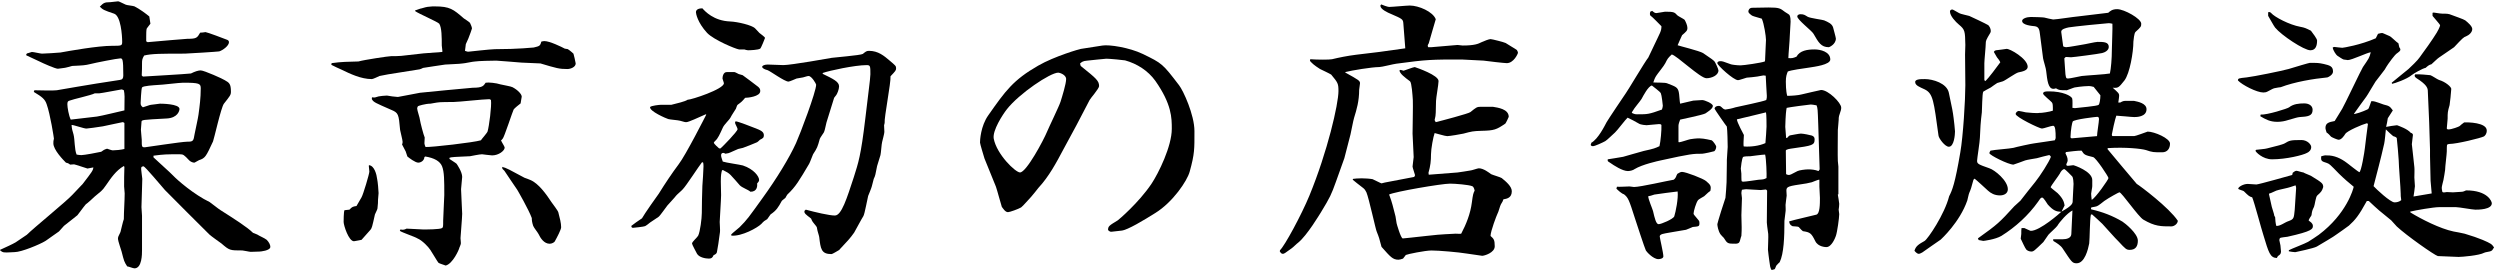 <?xml version="1.0" encoding="UTF-8"?>
<svg xmlns="http://www.w3.org/2000/svg" version="1.1" viewBox="0 0 304 33">
  <!-- Generator: Adobe Illustrator 28.7.10, SVG Export Plug-In . SVG Version: 1.2.0 Build 236)  -->
  <g>
    <g id="_レイヤー_2">
      <g>
        <path d="M4.182,10.975c.442,0,2.346.068,2.72,0,.782-.136,4.147-.714,4.827-.815l2.856-.442c.306-.033.408-.203.408-.544,0-2.073-.102-2.073-.374-2.073-.34,0-3.094.544-3.604.68-.714.17-.85.17-2.244.238-.136.034-.816.237-.952.237-.102,0-.646.103-.782.103-.306,0-1.768-.646-2.312-.918-.306-.136-1.122-.51-1.53-.714v-.136l.102-.103c.102,0,.51-.17.578-.17.204,0,1.054.204,1.224.204.17,0,2.074-.102,2.244-.136,1.122-.204,4.555-.816,6.289-.816,1.122,0,1.224,0,1.224-.476,0-.816-.17-3.162-.986-3.434-1.224-.408-1.36-.477-1.734-.85.442-.442.544-.545,1.258-.545.136,0,.816-.102.952-.102.102,0,.17.034.952.408.136.067.918.136,1.054.204.612.306,1.394.884,1.802,1.224l.136.884c-.068.103-.408.51-.442.578-.068.102-.068.782-.068.952v.611l.17.103c1.054-.103,4.759-.408,4.827-.408,1.122,0,1.19-.103,1.564-.748.17,0,.476-.034.646-.068.17,0,2.346.816,2.584.918.102.034.271.103.271.307,0,.441-.748.985-1.189,1.122-.102.033-3.91.271-4.182.271-2.72,0-4.08,0-4.964.238v.033c-.204.341-.238.511-.238.885,0,.646,0,.714-.034,1.495.102.103.102.137.204.137l2.822-.17c1.02-.068,2.856-.171,2.958-.204q.748-.374,1.189-.374c.408,0,2.754,1.054,2.924,1.189.544.306.748.442.748,1.394,0,.408-.102.511-.85,1.462-.34.408-1.224,4.386-1.326,4.59-.85,1.836-.952,2.04-1.7,2.278-.102.033-.51.306-.578.306-.204,0-.476-.136-.612-.272-.646-.68-.714-.748-1.156-.748-1.666,0-1.87,0-3.195.171v.203c.374.374,2.074,1.87,2.38,2.21.544.578,2.549,2.312,4.453,3.229.034,0,1.088.851,1.326.986,1.496.952,3.229,2.04,3.943,2.754l.51.204c.306.204.85.407,1.156.646.272.272.442.612.442.85,0,.477-1.224.578-1.326.578-.17,0-.884.034-1.054.034s-.884-.17-1.02-.17c-1.53,0-1.563,0-2.549-.85-.238-.17-1.292-.918-1.462-1.088-.85-.851-4.658-4.624-5.406-5.406-.408-.441-2.414-2.89-2.618-2.89-.102,0-.102.034-.204.068l-.068.103c-.034.203.136,1.189.136,1.359,0,.544-.102,2.958-.102,3.434,0,.068.068.884.068,1.054v4.216c0,.442,0,2.176-.918,2.176-.17,0-.748-.238-.884-.238-.374-.578-.374-.611-.68-1.802-.068-.237-.442-1.325-.442-1.529,0-.238.034-.307.306-.851.034-.102.306-1.325.408-1.563,0-.884.102-2.277.102-3.128,0-.136-.068-.748-.068-.85,0-.374,0-1.972.034-2.38l-.068-.102c-.952.544-1.564,1.462-2.176,2.346-.51.748-.612.714-1.36,1.359-.17.17-.917.851-1.088.952-.136.17-.238.271-1.02,1.326-.102.102-1.428,1.121-1.632,1.291-.102.103-.544.612-.612.681-.271.17-1.461,1.054-1.7,1.189-.612.374-2.855,1.326-3.706,1.326-.17,0-1.02.067-1.19.034-.204,0-.34-.068-.544-.238l-.034-.068c.68-.306,1.563-.714,1.904-.918.204-.136,1.156-.781,1.36-.918.816-.815,4.827-4.079,5.541-4.861.204-.237,1.088-1.121,1.258-1.325,1.122-1.462,1.258-1.632,1.292-2.006-.102,0-.612.136-.714.136-.034,0-1.53-.51-1.632-.51,0,0-.408.034-.476.034-.136-.103-.204-.171-.51-.238-.34-.34-1.53-1.563-1.53-2.346,0-.204,0-.34.068-.578,0-.068-.442-2.958-.884-4.182-.204-.612-.544-.884-1.564-1.496l.068-.204ZM11.797,14.171c.51-.068,2.855-.646,3.332-.748.034-1.733.034-1.938-.068-2.448-.068-.033-.204-.102-.272-.102-.068,0-2.516.476-2.72.476h-.544c-.442.238-2.651.714-3.06.884-.238.068-.272.171-.272.477,0,.34.17,1.359.408,1.836,0,0,2.992-.34,3.196-.374ZM15.128,14.954c-.034-.034-.136-.103-.204-.103-.102,0-2.006.442-2.414.51-.646.103-1.836.272-2.006.272-.306,0-1.53-.442-1.802-.442.034.477.102.714.238,1.156.17.646.102,1.802.374,2.447.17.034.408.068.578.068.34,0,1.972-.306,2.414-.408.272-.204.374-.271.714-.374.102.034.578.204.68.204.34,0,1.054-.067,1.428-.17v-3.161ZM18.358,12.744c.17,0,.952-.137,1.088-.137.102,0,2.38,0,2.38.646,0,.204-.204,1.088-1.564,1.155-3.06.171-3.06.137-3.06.477,0,.136-.068.85-.068.884,0,.204.102,1.054.102,1.224,0,.851,0,.918.374.918.102,0,4.488-.68,5.134-.68.748,0,.782-.068.918-.918.068-.374.442-2.04.476-2.38.136-1.02.272-2.006.272-3.195,0-.578-.17-.681-2.142-.681-.476,0-2.618.272-3.06.272-.476.034-1.802.102-1.938.306-.102.17-.17,1.87-.17,1.904,0,.238.068.34.272.51.17-.034.85-.306.986-.306Z"/>
        <path d="M40.323,7.678c1.19-.17,2.006-.17,3.264-.204.714-.204,3.672-.646,3.978-.646.408,0,.816,0,1.224-.034l2.72-.306c.34-.034,1.972-.136,2.278-.17.034-.102-.068-.646-.068-.782,0-.985,0-2.176-.306-2.651-.204-.238-2.516-1.224-2.924-1.53v-.102c.102,0,.646-.238.782-.238.204-.067.68-.203.952-.203.204-.034.408-.034.646-.034,1.836,0,2.244.34,3.536,1.462.102.067.68.441.748.544.034.102.238.476.238.68,0,.034-.272.815-.442,1.224-.034.103-.272.578-.306.68-.034.137-.068.714-.102.816.271.102.34.102.408.102.034,0,2.72-.306,3.229-.306,2.89,0,4.59-.204,4.726-.204.68-.17.782-.17.918-.714.102-.034.272-.068.374-.068.646,0,2.108.714,2.482.918.068.034.34.034.374.068.238.136.646.51.68.544.068.238.204.782.272,1.189,0,.442-.612.681-1.02.681-.986,0-1.326-.103-3.264-.681-.102,0-2.142-.102-2.312-.102-.51-.034-2.822-.238-3.06-.238-.476,0-2.176.034-2.584.103-.238,0-1.292.237-1.496.237-.34.068-1.835.103-2.142.137-.544.067-2.21.34-2.686.407-.068.034-.34.171-.408.171l-3.841.611c-.34.068-.816.17-1.054.204-.136.068-.782.374-.918.374-1.326,0-2.651-.646-3.706-1.156-.17-.067-1.054-.476-1.224-.578l.034-.203ZM42.499,25.492c.306-.34.408-.374.85-.441l.612-1.054c.204-.34.952-2.856.952-3.128,0-.136-.068-.612-.068-.714l.034-.068c.646.068.918,1.122.986,1.7.068.271.17,1.428.17,1.699,0,.137-.068.714-.068.816,0,.34,0,.408-.068,1.054,0,.103-.272.612-.306.714-.34,1.53-.374,1.666-.544,1.87-.204.238-1.02,1.156-1.088,1.224-.034,0-.816.17-.918.17-.646,0-1.258-1.938-1.258-2.346,0-.067,0-1.224.102-1.428l.612-.068ZM45.287,11.826c.272.067.306.034.748-.103.068-.033.816-.102,1.02-.102.068,0,.578.102.646.102.102,0,.578.068.68.068.815-.136,2.074-.408,2.686-.51.272-.034,6.221-.612,6.425-.612,1.156,0,1.292-.204,1.564-.612.34-.067,1.292.034,1.802.204.238.068,1.292.238,1.462.341.646.34,1.122.85,1.122,1.155,0,.103-.136.68-.136.816-.136.102-.782.611-.85.747-.102.171-1.156,3.4-1.326,3.536-.068.102-.136.17-.204.204.034.17.442.748.442.884,0,.374-.714.952-1.53.952-.204,0-1.156-.137-1.224-.137-.306,0-1.258.204-1.462.238-.374.034-1.972.068-2.312.136-.068.034-.17.068-.204.068l.034.136c.136.103.748.477.85.578.068.103.68.986.68,1.598,0,.238-.136,1.258-.136,1.496,0,.476.136,2.55.136,2.992,0,.476-.204,2.753-.204,2.957,0,.137.068.612.034.714-.034.137-.136.374-.17.442-.034.238-.816,1.972-1.666,2.176-.136-.068-.782-.238-.884-.34-.102-.103-.816-1.326-.986-1.564-.238-.374-.986-1.155-1.564-1.394-.306-.204-1.87-.714-2.142-.918l.068-.17c.374.068.476.034.748-.102.306,0,1.734.102,2.006.102.442,0,2.04,0,2.312-.17.136-.102.136-.17.136-.918,0-.51.136-2.651.136-3.094,0-1.802,0-2.821-.272-3.502q-.374-.917-2.04-1.189l-.102.068c-.034.476-.476.68-.748.68-.374,0-1.122-.578-1.326-.748l-.204-.612-.442-.85c.034-.068.068-.204.068-.306,0-.238-.272-1.224-.306-1.462-.17-1.938-.204-2.074-1.088-2.448-1.938-.85-2.142-.918-2.346-1.292v-.17l.068-.067ZM51.61,17.435c0,.102.068.306.136.441.748.034,5.813-.544,6.731-.815.102-.17.782-.918.816-1.088.17-.578.51-3.06.408-3.808-.068-.068-.136-.103-.204-.103-.714,0-3.74.341-4.352.341-.306,0-1.768,0-2.006.067-.136,0-.68.136-.782.136-.646,0-1.496.272-1.53.307-.034.034-.102.17-.102.271,0,.238.34,1.19.34,1.395.034.271.442,1.869.578,2.142,0,.136-.034.611-.034.714ZM61.062,20.291c.612.17.816.306,2.72,1.326.068,0,.612.237.714.271.986.408,1.938,1.734,2.583,2.72.136.204.782,1.021.816,1.225.17.646.34,1.291.34,1.802,0,.271-.476,1.189-.782,1.733-.068.102-.34.271-.612.271-.68,0-1.122-.68-1.36-1.189-.17-.306-.51-.68-.646-.986-.136-.407-.17-.68-.17-.951-.374-1.021-1.666-3.264-1.768-3.434-.238-.374-1.36-1.972-1.563-2.312l-.238-.237-.034-.238Z"/>
        <path d="M85.815,13.899c-.85.374-2.074.952-2.346.952-.17,0-.204,0-.782-.17-.204-.068-1.224-.136-1.428-.204-.238-.068-2.312-.952-2.209-1.462.136-.17,1.156-.271,1.292-.271h1.292c.68-.17,1.7-.408,1.972-.612.476,0,4.419-1.292,4.419-2.006,0-.102-.17-.51-.17-.578,0-.237.102-.781.51-.781h.952c.068,0,.442.203.51.237s.408.103.476.137c.068.033,1.733,1.291,1.904,1.428.238.204.238.374.238.51,0,.68-1.564.815-1.836.815-.374.442-.408.477-.918.851-.068.034-.17.407-.204.476-.102.17-.578.884-.646,1.054-.204.374-.782.851-.952,1.258-.374.816-.578,1.292-.918,1.599-.034.033-.17.17-.17.203,0,.17.544.612.646.714h.17c.272-.237,2.074-2.073,2.074-2.346,0-.136-.306-.646-.306-.747,0-.103,0-.137.068-.204.272,0,2.074.714,2.244.781.816.307,1.19.477,1.19.918,0,.307-.136.374-.476.544-.068.068-.34.34-.442.34-.034.034-1.598.646-1.632.646-.068.034-.51.102-.578.136-.204.068-1.02.476-1.19.51-.102,0-.306.068-.34.068-.068-.034-.204-.103-.271-.103-.17,0-.272.103-.272.272,0,.204.068.374.204.782.374.136,2.108.374,2.448.476,1.326.442,1.972,1.326,1.972,1.768,0,.17-.17.34-.238.408.034.34,0,1.02-.816,1.02-.306-.271-.986-.476-1.292-.781-.17-.204-.952-1.088-1.122-1.258-.272-.272-.442-.341-.952-.612l-.102.068c-.068.271-.136.51-.136,1.325,0,.748.034,1.088.034,1.666,0,.544-.17,3.025-.17,3.264,0,.204.068,1.054.034,1.224-.068.646-.34,2.38-.374,2.448-.034.136-.102.238-.408.374-.102.238-.204.408-.578.408-.408,0-1.156-.137-1.428-.578-.102-.204-.612-1.122-.612-1.258,0-.204.68-.782.748-.952.238-.476.442-2.107.442-2.754,0-1.088.034-2.21.068-3.298.034-.374.136-2.006.136-2.346,0-.17,0-.271-.034-.476l-.136-.068c-.408.51-1.938,2.89-2.346,3.298-.102.136-.714.646-.816.782-.136.204-.918,1.02-1.054,1.189-.204.238-.884,1.258-1.088,1.394l-1.02.681c-.068.067-.51.407-.612.441-.102.068-1.394.204-1.461.204-.17,0-.204-.102-.204-.238.068-.067,1.054-.781,1.292-.917.204-.408,1.972-2.924,2.04-2.992.782-1.258,1.598-2.481,2.414-3.569.85-1.088,3.297-5.916,3.365-6.052l-.068-.034ZM88.807,2.613c.85.033,2.652.441,3.026.85.068.067.442.476.51.544.102.102.68.476.68.611,0,.034-.476,1.225-.578,1.292-.238.17-1.258.204-1.496.204-.068,0-.374-.067-.442-.102h-.646c-.442-.068-3.06-1.156-3.875-2.006-1.19-1.292-1.36-2.38-1.36-2.516,0-.374.408-.477.782-.477.306.34,1.36,1.53,3.399,1.599ZM107.539,16.042c0,.203-.238,1.054-.272,1.224-.068.204-.136,1.359-.204,1.598-.034.17-.374,1.156-.408,1.326-.204,1.02-.204,1.155-.408,1.563-.034.136-.204.782-.238.918-.034.17-.374.986-.442,1.156-.102.373-.408,2.142-.578,2.447-.204.306-1.054,1.904-1.122,2.006-.442.646-.952,1.189-1.632,1.904-.068.067-.17.17-.17.203-.238.137-.85.511-.952.511-1.258,0-1.326-.646-1.496-2.074,0-.068-.034-.136-.204-.748-.034-.067-.068-.441-.102-.476-.068-.137-.544-.646-.578-.782-.034-.068-.068-.17-.102-.238-.748-.577-.816-.646-.816-.85,0-.102.034-.136.17-.238,1.122.307,2.855.714,3.536.714.816,0,1.462-2.107,2.312-4.691.544-1.733.85-2.55,1.394-7.139l.442-3.672c.068-.51.17-1.428.17-1.666,0-.985,0-1.122-.442-1.122-1.462,0-4.589.681-5.337.952l-.034.102c1.258.612,2.006.952,2.006,1.53,0,.374-.238.918-.34,1.054,0,.034-.272.307-.272.374l-.918,2.958c-.102.34-.17.884-.306,1.189-.068.137-.476.681-.51.816-.272.985-.306,1.088-.816,1.869-.068.137-.374.986-.476,1.156-1.189,2.006-1.632,2.788-2.651,3.74-.034.067-.204.306-.238.407-.068.068-.408.307-.442.374-.408.748-.646,1.156-1.36,1.632-.068.068-.34.51-.408.578-.068.034-.34.204-.374.238-.068.034-.306.306-.34.34-.476.476-2.379,1.529-3.637,1.428l-.034-.136c.136-.17.884-.748,1.02-.884.952-.952,1.122-1.225,2.788-3.536,1.7-2.346,3.264-4.896,4.08-6.697.51-1.122,2.448-6.256,2.448-7.105,0-.102-.544-1.054-.918-1.054-.068,0-.136,0-.68.17-.102.034-.68.103-.782.136-.17.068-.85.374-.986.374-.476,0-2.176-1.258-2.55-1.394-.272-.068-.646-.204-.646-.408,0-.136.272-.271.68-.271.136,0,1.734.067,1.904.067.918,0,5.711-.85,5.881-.884.102-.034,3.536-.306,3.773-.476.34-.272.442-.374.748-.374,1.122,0,1.836.611,2.516,1.189.68.578.782.646.782.918,0,.272-.068.34-.68.986.068.748-.782,5.031-.714,5.678,0,.067-.068.237-.068.271l.034.816Z"/>
        <path d="M130.898,15.225l-1.563,2.89c-.884,1.666-1.768,3.332-3.06,4.726-.136.17-.748.952-.884,1.088-.204.204-1.02,1.156-1.224,1.292-.34.204-1.394.578-1.598.578-.34,0-.612-.477-.748-.646-.068-.17-.578-2.073-.714-2.447l-1.394-3.434c-.068-.238-.544-1.769-.544-1.938,0-.237.068-2.006,1.02-3.331,2.074-2.958,3.025-4.284,6.051-6.018,2.006-1.156,5.099-2.04,5.201-2.04l2.618-.408c.816-.136,3.264.238,4.896,1.021,2.38,1.155,2.414,1.189,4.42,3.808.51.646,1.87,3.604,1.87,5.575,0,2.176.034,2.72-.578,4.93-.306,1.122-2.04,3.705-4.182,5.031-1.36.85-3.366,2.074-4.114,2.142-.204,0-1.02.137-1.224.137-.102,0-.204,0-.408-.204,0-.477.136-.544,1.19-1.19.102-.067,2.516-2.107,4.08-4.419.884-1.326,2.482-4.59,2.482-6.697,0-1.326,0-2.992-2.006-5.848-.884-1.224-2.21-2.074-3.672-2.481-.102-.034-1.904-.204-2.278-.204-.238,0-1.938.204-2.346.237-.51.034-.646.17-.85.34.034.204.034.307.204.408,1.734,1.395,2.108,1.7,2.108,2.346,0,.307-1.088,1.53-1.156,1.7l-1.598,3.06ZM124.031,20.97c.782,0,2.89-3.978,3.264-4.896.238-.578,1.496-3.161,1.666-3.705.204-.646.68-2.176.68-2.754,0-.544-.816-.782-.952-.782-.986,0-4.76,2.55-6.255,4.454-.51.646-1.768,2.583-1.598,3.569.374,1.938,2.652,4.113,3.196,4.113Z"/>
        <path d="M155.652,30.421c.578-.544,2.618-4.317,3.57-6.629,2.21-5.372,3.535-11.151,3.535-12.715,0-.918-.067-1.021-.884-2.006-.204-.136-1.155-.578-1.359-.68-.748-.477-.952-.681-1.224-.986l.033-.204c.885.068,2.346.068,2.652,0,.85-.204,1.836-.408,2.924-.544l2.821-.34c.238-.034,3.128-.441,3.162-.441l-.238-3.061c-.034-.476-.17-.544-1.428-1.088-.51-.203-1.36-.611-1.36-1.02,0-.068.068-.136.103-.17.136.068.781.306.952.306.373,0,2.142-.17,2.516-.17,1.088,0,2.821.748,3.161,1.666-.034.068-.815,2.822-.85,2.924-.136.238-.17.271-.068.476h.374l3.196-.271c.033,0,.51.067.611.067,1.462,0,1.904-.203,2.312-.407.307-.137.885-.374,1.088-.374.171,0,1.632.374,1.836.476.068.068,1.258.748,1.36.85.034.034.136.238.136.341,0,.102-.51,1.258-1.359,1.258-.272,0-2.38-.238-2.822-.307-.17,0-2.55-.136-2.651-.136-3.672,0-4.182,0-7.955.51-.34.034-1.769.408-2.074.408-.884,0-3.365.408-4.147.612l.034.067c1.598.884,1.768.986,1.768,1.292,0,.103-.102.714-.102.782,0,1.394-.307,2.413-.612,3.399-.102.306-.374,1.768-.442,2.04l-.747,2.89-1.021,2.855c-.578,1.598-.68,1.836-1.836,3.74-.136.203-1.666,2.787-2.754,3.671-.238.17-.544.51-.782.681-.85.611-.918.68-1.088.68-.136,0-.238-.068-.374-.307l.034-.136ZM164.525,21.752c.306-.034.51-.068,1.054-.068.34,0,.985.034,1.326.103.17.067,1.02.51,1.088.51.033,0,.237-.068.407-.102l3.57-.681.102-.204c-.034-.17-.306-.917-.306-1.054,0-.204.136-.985.136-1.155,0-.442-.136-2.448-.136-2.856,0-.646.067-3.501.034-4.079-.034-.544-.137-2.108-.341-2.278-.68-.51-1.224-.918-1.291-1.325l.136-.068.374.103c.237-.068,1.189-.442,1.359-.442.307.102,2.89.986,2.89,1.7,0,.407-.306,2.073-.306,2.413-.034,1.496-.034,1.666-.068,1.836,0,.103-.102.408-.102.477,0,.067.102.203.136.271.578-.136,4.046-1.054,4.216-1.224.714-.578.782-.646,1.292-.646h1.428c.612.103,1.938.272,1.938,1.225,0,.033-.34.748-.407.815-1.088.748-1.36.85-2.891.884-1.054.034-1.189.068-2.209.34-.272.068-1.7.307-1.972.307-.272,0-1.326-.34-1.53-.374-.17.441-.442,1.938-.442,2.583,0,.816-.067,1.395-.306,2.244l.034.238.441-.034,3.061-.238c.17-.034,1.258-.17,1.529-.237.17,0,.918-.272,1.054-.272.578,0,1.258.544,1.496.714.204.103,1.156.374,1.292.477.544.441,1.224,1.02,1.224,1.598,0,.815-.611.918-1.02.985-.068.238-.103.272-.306.612-.103.17-.307.986-.408,1.122-.103.204-.851,2.142-.851,2.72.374.34.511.441.511,1.258,0,.781-1.258,1.155-1.53,1.155-.068,0-1.563-.237-1.87-.271-1.02-.17-3.399-.374-4.283-.374-.782,0-2.924.442-3.128.544l-.34.442c-.17.067-.441.136-.544.136-.714,0-.985-.34-2.073-1.564-.272-1.054-.307-1.155-.578-1.835-.103-.137-.952-4.08-1.258-4.794-.137-.238-.17-.34-.374-.51-.442-.34-1.19-.918-1.292-1.021l.034-.102ZM168.979,23.827c.272.714.442,1.394.714,2.481.034.102.103.748.136.85,0,.034.511,1.836.748,1.836.17,0,.884-.102,1.021-.102.136,0,3.468-.408,4.113-.408.204,0,1.088-.068,1.292-.068.102,0,.578.034.68,0,.612-1.155,1.122-2.447,1.292-3.773.136-1.02.17-1.122.34-1.462-.034-.17-.102-.476-.306-.544-.408-.17-2.04-.306-2.686-.306-1.021,0-6.766.985-7.411,1.326l.067.17Z"/>
        <path d="M200.905,1.321c.238.204.34.271.51.271.102,0,.986-.17,1.054-.17,1.088,0,1.156.068,1.496.442.102.102.782.441.884.544.136.237.34.68.34.985,0,.34-.136.442-.646.884-.034.034-.51,1.156-.544,1.225.136.067,2.651.68,3.094.951,1.122.748,1.224.851,1.394,1.021.068.067.476.918.476,1.088,0,.611-.85.952-1.462.952-.747,0-3.637-2.788-4.215-2.891-.477.442-.51.511-.782,1.055-.136.306-.986,1.325-1.122,1.563-.17.272-.237.476-.34.782.272.033,1.428,0,1.666.102,1.054.408,1.292.477,1.428,1.054.068.204.102,1.225.17,1.428.238-.033,1.496-.374,1.598-.374.17,0,.918-.067,1.088-.067.272,0,1.292.408,1.292.714,0,.374-.782.815-.918.918-.408.204-2.957.714-3.06.748-.068.204-.204.51-.204.748v1.972l.068.034c.204,0,1.155-.341,1.359-.374.204-.034.681-.103,1.088-.103.612,0,1.496.238,1.53.238.136.068.544.611.544.782,0,.237-.136.476-.238.544-.034.033-1.292.306-1.462.306-1.122,0-1.359,0-5.065.815-.306.068-2.21.477-3.161,1.055-.17.136-.544.237-.816.237-.646,0-1.699-.68-2.176-1.02-.271-.17-.306-.17-.271-.408.102,0,1.632-.271,1.869-.306.137-.034,2.108-.612,2.516-.714,1.259-.272,1.395-.34,1.904-.578.136-.544.271-1.972.238-2.584-.103-.102-.137-.102-.307-.102-.237,0-1.292.136-1.495.136-.034,0-.714-.034-.952-.204-.136-.102-1.258-.68-1.36-.714-.271.238-1.258,1.563-1.529,1.802-.204.17-.986.952-1.19,1.054-.306.17-1.258.612-1.495.612-.068,0-.272-.034-.272-.17,0-.068.068-.103.068-.238.85-.476,1.632-2.073,1.869-2.516.034-.102,2.312-3.502,2.346-3.535.171-.204,2.347-3.876,2.72-4.318.103-.237.646-1.325.681-1.428.748-1.598.918-1.768.918-2.38-.204-.203-1.088-1.121-1.292-1.258-.17-.102-.103-.34-.068-.51l.238-.102ZM196.621,22.705c.238.034,1.292-.034,1.53-.034.102,0,.442.068.544.068.782,0,4.147-.782,4.827-.885q.238-.17.341-.51c.033-.067.067-.136.102-.204.271-.17.408-.237.578-.237.441,0,2.584.815,2.924,1.121.51.442.646.578.51,1.19-.204.136-.238.17-.748.646-.102.068-.68.374-.748.477-.238.306-.544,1.359-.544,1.632,0,.102.068.17.612.815.102.103.102.272.102.34,0,.408-.067.408-.815.477-.103.034-.681.306-.816.34-.952.17-2.686.441-2.855.51-.103.034-.34.102-.34.306,0,.17.441,2.006.441,2.414,0,.238-.34.34-.611.34-.646,0-1.496-.952-1.53-1.088-.102-.17-1.189-3.468-1.326-3.909-.714-2.244-.815-2.482-1.325-2.89-.272-.068-.714-.477-.918-.681l.067-.237ZM199.171,13.899c1.156,0,1.326,0,2.924-.578.068-.237.103-.34.103-.476,0-.067-.137-1.292-.238-1.496-.068-.204-.952-.815-1.088-.951-.442.067-1.054,1.258-1.258,1.632-.136.237-.952,1.189-1.054,1.428-.068.067-.103.17-.136.271.373.17.441.17.747.17ZM201.177,23.657c-.441.136-.476.17-.748.203-.033.307.511,1.53.578,1.802.204.885.374,1.599.681,1.599.306,0,1.768-.612,1.903-.952.17-.544.51-2.176.408-3.025-.068,0-2.72.34-2.822.374ZM223.479,23.657c.034.102.17,1.088.17,1.121,0,.17-.033.544-.067.714,0,.103.067.442.067.544,0,.442-.237,2.176-.407,2.652-.068.204-.511,1.359-1.156,1.359-.034,0-1.02,0-1.359-.748-.477-.951-.612-1.054-1.496-1.189-.17-.136-.204-.17-.51-.51-.068-.068-.681-.068-.782-.103-.272-.17-.34-.271-.374-.577.51-.171,2.821-.681,3.298-.816.441-.102.441-1.326.441-2.04,0-.204-.067-1.258-.067-1.359v-.851c-.137-.033-.782.272-.918.307-.068,0-.68.17-.816.17-2.039.306-2.277.34-2.277.85,0,.034.034.51.034.612-.034.306-.137.985-.137,1.122,0,.136.034.714,0,.815,0,.17-.136.952-.136,1.122,0,1.972-.067,3.978-.578,5.031-.136.103-.237.238-.374.374-.067.034-.17.442-.237.476-.103.034-.307.103-.374.103-.17-.238-.204-.544-.272-1.088-.034-.136-.17-1.36-.17-1.394,0-.307.068-1.632.034-1.904-.102-.815-.17-1.156-.17-1.394,0-.612.034-3.332.034-3.876-.034-.034-.103-.136-.17-.136-.103,0-.544.067-.612.067-.271,0-1.632-.102-1.768-.102s-.238.034-.51.068c-.034.102-.068.306-.068.407,0,.103.068.511.068.612,0,.068-.068,1.938-.068,2.074,0,.237.034,1.258.034,1.462,0,.306,0,.51-.034,1.054-.068.136-.17.646-.238.748-.067.136-.237.203-.476.203-.952,0-.986,0-1.428-.714-.068-.067-.374-.374-.408-.441-.271-.408-.374-1.021-.374-1.224,0-.137.884-2.958.986-3.196.034-.136.136-1.836.136-1.903,0-.374.034-1.972.034-2.312-.034-.306.102-1.699.102-1.972,0-.441-.034-2.039-.102-2.481-.103-.102-1.496-2.107-1.496-2.176,0-.17.204-.34.476-.34.238,0,.238.034.578.34.103.068.204.102.272.102.306-.033.815-.136,1.224-.271.578-.136,3.264-.68,3.739-.884.068-.204.068-.34.068-.51,0-.103-.136-2.142-.136-2.448-.068,0-.238-.034-.272-.034-.136,0-.646.137-.748.137-.204.033-1.121.136-1.292.136-.17.034-.884.306-1.054.306-.544,0-2.516-1.802-2.516-2.073,0-.204.238-.238.374-.238.238,0,.34.034,1.258.374.034.034.714.136,1.19.136.374,0,2.516-.306,2.957-.476.034-.136.034-.238.034-.34,0-.374.103-1.972.103-2.278,0-.408-.238-2.006-.511-2.584-.17-.067-1.02-.271-1.189-.373-.374-.272-.442-.374-.442-.511,0-.136.103-.441.477-.441.306,0,1.666-.034,1.972-.034,1.326,0,1.428.102,2.006.544.102.068.51.306.544.374.136.238.136.646.136.815,0,.272-.102,1.53-.102,1.802,0,.408-.17,2.244-.17,2.618.441.034.577,0,.985-.17.408-.748,1.326-.884,2.21-.884.68,0,1.903.271,1.903,1.224,0,.646-1.938.884-2.583.986-.714.102-2.21.306-2.584.476-.136.34-.238.612-.238,1.224,0,.204,0,1.156.17,1.734.51,0,1.395-.068,1.734-.17.306-.068,2.312-.544,2.38-.544.884,0,2.447,1.563,2.447,2.142,0,.067,0,.17-.034.306-.237.714-.271.782-.271,1.19,0,.203-.103,1.054-.103,1.224,0,.578-.033,3.229,0,3.773,0,.102.068.578.068.68v3.366l-.068.034ZM212.056,17.809c.816.067,1.87-.068,2.618-.408.034-.17.136-1.938.136-2.006,0-.136,0-1.529-.067-1.733-.068.033-3.4.815-3.536.85,0,.34.782,1.768.85,1.903-.033.612-.067,1.088-.033,1.36l.033.034ZM211.988,22.092c.306,0,1.598-.204,1.869-.238.544-.033.612-.033.952-.203.034-.341-.034-2.38-.17-2.856-.306,0-1.768.204-1.802.204-.17,0-.815,0-.884.103-.136.136-.272,1.292-.272,1.394s.068.51.068.612c0,.136,0,.85.034.917q.067.068.204.068ZM217.291,16.789c.171-.204.307-.34.442-.34.204-.034,1.054-.204,1.258-.204.272,0,1.122.17,1.326.238.17.068.34.17.34.442,0,.747-.272.781-2.686,1.121-.238.034-.816.103-.816.272l.034,2.855c.034.034.204.103.306.103.17,0,.272-.034,1.088-.477.204-.102.918-.204,1.292-.204s.816.034,1.258.204l.137-.204-.171-5.439c-.067-1.903-.067-1.972-.203-2.346-.374-.067-.544-.102-.714-.102-.171,0-2.687.34-2.924.408-.068.271-.137,1.155-.137,1.394,0,.136-.033.782-.033.918l.102,1.326.102.033ZM218.923,1.728c.442,0,.544.103.885.307.271.17,1.869.374,2.006.441.476.204.951.408,1.088.851,0,.033.34,1.224.34,1.359,0,.714-.816,1.054-.851,1.054-.951,0-1.258-.577-1.869-1.632-.204-.374-1.972-1.699-1.972-2.107,0-.204.237-.272.373-.272Z"/>
        <path d="M241.434,9.854c.306-.272,1.495-1.836,1.802-2.278-.034-.136-.34-.544-.408-.611-.17-.272-.272-.477-.374-.646.102-.17.034-.102.238-.204.237-.034,1.189-.136,1.292-.17.373-.067,2.583,1.19,2.583,2.176,0,.442-.611.578-1.122.68-.34.068-1.598.986-1.903,1.088-.102.034-.578.17-.68.204-.137.068-.681.477-.782.544-.306.17-.782.408-.918.51-.136.272-.136,2.143-.17,2.517-.136,1.054-.204,2.073-.238,3.094,0,.441-.34,2.516-.34,2.787,0,.374.136.442,1.496.918.646.204,2.244,1.496,2.244,2.55,0,.544-.511.748-.952.748-.68,0-1.122-.272-1.462-.578-.374-.34-1.36-1.258-1.632-1.462l-.136.136c-.272,1.021-.307,1.122-.511,1.599-.067.136-.203.815-.237.918-.918,2.651-3.162,4.691-3.229,4.759-.374.238-1.938,1.36-2.244,1.564-.136.067-.306.17-.442.17-.17,0-.407-.238-.51-.374.17-.612.578-.816,1.224-1.19.408-.237,2.448-3.264,2.992-5.439.374-.714.714-1.529,1.359-5.337.341-1.938.612-6.392.612-8.159,0-.238-.034-3.672-.034-3.74,0-.203.034-.951.034-1.155-.034-1.666-.034-1.87-.782-2.481-.407-.341-1.088-1.055-1.088-1.599,0-.17.17-.237.272-.237.102,0,.17.067.85.441.136.103,1.021.272,1.224.34.171.068,2.04.952,2.312,1.122.136.136.306.408.306.714,0,.103-.034.17-.068.238-.51.85-.544.952-.544,1.292,0,.374-.17,2.04-.17,2.38v2.073l.137.103ZM234.056,9.616c.986,0,2.686.51,2.924,1.666.442,2.073.477,2.277.578,3.06.034.271.17,1.394.17,1.632,0,.374-.102,1.87-.748,1.87-.476,0-1.224-1.021-1.258-1.36-.578-4.182-.646-5.1-1.666-5.609-.748-.34-1.054-.476-1.155-.782-.137-.476.577-.476,1.155-.476ZM240.549,28.959c2.38-1.699,2.584-1.903,4.386-3.875.103-.103.646-.578.748-.681.408-.544,1.394-1.768,1.802-2.277.578-.714,1.7-2.448,1.904-3.06-.103-.17-.137-.204-.238-.204s-1.326.34-1.462.374c-.204.034-1.258.204-1.428.271-.102.034-1.36.511-1.428.511-.612,0-2.924-1.156-2.924-1.395,0-.102.102-.237.136-.306.408-.102,2.38-.238,2.788-.34.17-.068,2.346-.544,2.516-.544.408-.068,2.142-.306,2.516-.374.034-.103.103-.204.103-.272,0-.85-.034-1.495-.307-1.495-.237,0-1.155.34-1.359.34-.307,0-3.196-1.395-3.196-1.768,0-.204.238-.374.374-.374.068,0,.714.136.851.17.237.033,1.359.136,1.665.067.17.034,1.292-.136,1.632-.271,0-.646,0-.884-.136-1.021-.136-.17-1.054-.884-1.054-1.054,0-.271.408-.271.714-.271,1.7,0,2.686.544,2.821.85.068.136.034.986.034,1.156l.307.033c.476-.067,2.72-.237,2.89-.407.102-.103.204-.681.204-1.156l-.816-1.02c-.271-.068-.408-.103-.578-.103-.204,0-.918.034-1.733.17-.17.034-.884.34-.952.34-.85,0-.952,0-1.326-.237-.067.034-.204.067-.306.067-.646,0-.748-1.02-.884-2.176,0-.237-.34-1.291-.374-1.529l-.374-2.89c-.068-.544-.102-.952-.646-1.021-.374-.033-1.53-.136-1.53-.646,0-.272.544-.476,1.054-.476.272,0,1.496.033,1.632.067s.986.238,1.088.238c.374,0,2.55-.34,3.026-.374.577-.068,3.161-.374,3.671-.442.238-.204.477-.441,1.088-.441.85,0,2.924,1.155,2.924,1.768,0,.34-.034.408-.68.986-.204.17-.238,1.02-.272,1.189,0,1.292-.441,3.876-1.088,4.726-.68.85-.748.952-1.428.884.68.612.782.68.782.986,0,.17-.034.306-.103.815h.238c.306-.17.408-.204.714-.204h.952c.51.103,1.529.307,1.529,1.021,0,.951-1.258.951-1.495.951-.341,0-1.87-.17-2.176-.17-.137.307-.544,2.176-.544,2.278,0,.067,0,.136.067.204h2.652c.17,0,1.428-.477,1.632-.544.815,0,2.72.815,2.72,1.462,0,.577-.307,1.054-.952,1.054-1.054,0-1.19,0-1.972-.272-.578-.17-2.482-.374-4.624-.237l-.067.102c.034.068,3.365,4.012,3.569,4.25.408.237,3.943,2.89,4.997,4.487-.033.408-.476.68-.781.68-1.292,0-2.006,0-3.4-.815-.611-.341-2.651-3.332-2.923-3.332-.068,0-1.258.646-1.836,1.054-.136.103-.748.612-.918.646-.102.033-.238.067-.646.136-.068.067-.068.17-.034.238,1.359.306,2.617.781,3.807,1.495.272.17,1.87,1.428,1.87,2.312,0,.68-.271,1.121-.985,1.121-.408,0-.511-.102-1.36-1.02-.34-.306-1.768-1.938-1.972-2.142-.408-.374-.815-.782-1.258-1.156l-.136.034c-.136.544-.136,2.992-.204,3.502-.136.714-.544,2.413-1.53,2.413-.544,0-.611-.17-1.699-1.802-.238-.374-.748-.68-1.088-.884-.068-.034-.068-.136-.068-.237h1.19c.374,0,.985-.103,1.02-.612l.136-2.89c-.646.34-1.563,1.394-1.836,1.869-.102.171-.951.918-1.088,1.088-.102.137-.51.748-.611.885-1.088,1.054-1.19,1.155-1.462,1.155-.238,0-.477-.102-.612-.237-.17-.204-.51-.986-.68-1.326.034-.204.068-.51.068-.578,0-.34,0-.544.033-.714h.341c.17.068.714.34.781.34,1.122,0,3.57-2.176,3.706-2.312-.612-.034-.952-.136-1.632-.884-.103-.136-.51-.851-.68-.851-.171,0-.204.068-.511.511-1.189,1.665-2.72,3.06-4.453,4.147-.748.441-2.142.611-2.21.611s-.441-.102-.544-.102l-.102-.17.033-.068ZM250.681,25.73c1.359-.748,1.359-1.02,1.359-1.326,0-.34.103-1.768.103-2.039,0-.17-.034-.782-.171-.918-.102-.103-.85-.884-.951-.884-.204,0-.442.306-.544.544-.17.306-1.021,1.394-1.122,1.665.102.137.748.612.85.714.714.714.782,1.122.851,1.496l-.374.748ZM250.884,5.638c.068.034.238.102.341.102.34,0,1.699-.271,1.972-.306.306-.034,1.598-.34,1.869-.34.714,0,1.36,0,1.36.611,0,.442-.51.681-.816.748-.407.103-3.535.511-3.773.511-.034,0-.441-.034-.544-.034-.136,0-.17.034-.271.17.034.306.102,1.666.136,1.938.068.408.068.51.306.51.272,0,1.428-.271,1.666-.306.544-.068,2.958-.204,3.434-.306.136-.578.238-1.87.238-2.822,0-.51.102-2.787.067-3.229-.136-.034-.34-.068-.441-.068-.612.034-4.25.408-4.861.511-.307.067-.986.203-.918.577l.237,1.734ZM251.326,20.155c.136.034.68-.068.782-.068.102,0,2.312.748,2.312,1.802v.748c0,.17-.136.782-.136.918,0,.204.034.442.067.748.477-.238,2.04-2.481,2.04-2.651s-1.529-2.482-1.87-2.55c-.985-.238-1.088-.272-1.394-.782-.306-.034-1.666.136-1.903.17l-.068.136c.136.272.271.544.271.851,0,.17-.067.271-.17.51l.068.17ZM251.904,16.823c.102,0,2.991-.271,3.094-.271,0-.34.237-1.734.237-2.04,0-.17-.033-.306-.203-.306-.137,0-2.856.306-2.992.577-.068.137-.238.918-.271,1.938l.136.102Z"/>
        <path d="M273.189,9.412c.884-.102,4.25-.782,5.1-1.02.884-.272,2.481-.748,2.584-.748.951,0,1.054,0,1.699.136.714.17,1.122.272,1.122.918,0,.374-.476.646-.68.714-1.734.17-3.978.544-5.678,1.19-.204.033-.374.033-.815.136-.17.034-.816.441-.986.476-.102,0-.204.034-.306.034-.816,0-2.584-.918-3.094-1.462,0-.271.102-.271,1.054-.374ZM278.799,21.004c.068-.034.272-.238.442-.238.136,0,.714.204.85.204.136.103.815.34.918.408,1.462.884,1.462.952,1.496,1.36-.137.441-.204.577-.714,1.02-.204.136-.307,1.189-.408,1.394-.238.477-.238.544-.306,1.021-.034.102-.341.476-.341.646.068.068.204.17.307.238.102.102.204.237.204.407,0,.374-.034.646-3.094,1.326-.137.034-.816.068-.918.17-.034.068-.068.17-.068.238,0,.102.136.544.136.646,0,.137.068.612.068.748,0,.307-.17.408-.374.544l-.136.238c-.816-.034-.986-.646-1.632-2.788-.238-.714-1.088-3.943-1.36-4.589-.34-.103-.407-.137-1.02-.748-.068-.068-.68-.204-.68-.307,0-.203.611-.577,1.155-.577.17,0,.952.067,1.054.067.272,0,4.114-1.088,4.352-1.155l.068-.272ZM275.671,18.046c.34-.102,1.87-.441,2.143-.611.577-.34.646-.408,2.039-.408.714,0,1.19.544,1.19.85,0,.374-.272.612-.511.714-.476.272-2.516.782-4.249.782-1.156,0-2.006-.918-2.006-1.02,0-.034,0-.103.068-.136.204-.034,1.155-.103,1.325-.171ZM274.89,13.933c.748.068,3.331-.748,3.467-.884.511-.408,1.19-.476,1.836-.476.612,0,1.021.306,1.021.781,0,.782-.612.816-1.598.884-.272.034-.374.068-1.429.374-.306.103-.781.204-1.258.204-.918,0-1.428-.306-2.073-.68l.034-.204ZM275.808,1.491c.17-.068.271,0,.373.102.408.477,2.21,1.428,3.536,1.666.544.102.68.17,1.292.476.238.307.748.986.748,1.19,0,.578-.137,1.189-.816,1.189-.781,0-3.535-1.836-4.283-2.754-.17-.203-.714-1.224-.85-1.428v-.441ZM276.657,26.41c0,.272.068.816.136,1.054.442.068,1.054-.441,1.496-.577.646-.238.646-.34.748-1.36.067-.884.17-2.481.17-2.617,0-.103,0-.204-.068-.374-.136.034-.237.067-.611.204-.238.102-1.496.34-1.734.441l-.68.306c-.136,0-.17.034-.204.137.034.136.306,1.394.34,1.529.034.17.306.918.306,1.088l.103.17ZM286.312,13.866c.747-.171,1.563-.545,1.665-.612.103-.103.307-.816.374-.952h.204c.204,0,1.088.34,1.292.408.68.17.748.204,1.122.714-.102.17-.51.815-.612.952-.034.306-.136.748-.204,1.054.307-.068.986-.17,1.326-.204.272.102,1.258.442,1.666.918.204.068.204.102.271.238,0,.17-.136.951-.136,1.155,0,.068.272,2.346.306,2.788.034.17,0,1.054,0,1.258,0,.136.068.884.068,1.054s-.136,1.054-.17,1.258l2.21-.374-.136-1.529-.068-2.958v-.85c0-.477-.102-2.788-.102-3.298,0-.17-.17-3.808-.17-3.91-.034-.306-.171-.714-1.36-1.461-.204-.137-.238-.238-.238-.341l.068-.136c.408-.034,1.563.068,1.836.103.17.033.85.51,1.054.577.816.238,1.496.851,1.496,1.088,0,.272-.17,1.836-.204,1.973-.238.815-.238.917-.238,1.665,0,.068-.102,1.054-.102,1.156,0,.102.102.136.204.136.407,0,1.291-.34,1.359-.408.103-.102.306-.271.544-.441.442-.034,2.754,0,2.754.985,0,.408-.204.612-.34.714-.408.204-3.298.918-4.216.918-.068,0-.204.034-.271.103-.034.102-.034.646-.034.815,0,.307-.204,1.87-.204,2.244,0,.102-.17,1.054-.204,1.224-.034.136-.204.782-.204.918,0,.103,0,.204.068.51.034.034.067.068.102.068.068.034.408-.034.442-.034l.748.034c.204-.034.884-.034,1.088-.068.136,0,.374-.102.51-.17,2.651,0,3.128,1.36,3.128,1.564,0,.781-1.632.781-2.006.781-.34,0-1.973-.306-2.346-.306h-2.074c-.646,0-2.821.374-3.502.544l.034.103c1.326.815,3.604,1.972,5.235,2.312.17.034,1.156.204,1.36.271,1.189.374,1.325.408,2.176.748,1.02.442,1.122.51,1.394.918-.17.306-.238.374-.374.442-.102.067-.714.136-.815.203-.612.341-2.72.511-3.128.511-.103,0-2.38-.103-2.516-.103-.408-.102-3.842-2.516-4.998-3.604-.102-.102-.577-.646-.68-.748-1.394-1.122-1.563-1.258-2.72-2.346h-.238c-.985,1.802-1.428,2.312-2.176,2.992-.203.17-1.291.918-1.529,1.088-.17.17-2.04,1.258-2.38,1.462s-2.584.68-2.618.68c-.237,0-.544-.068-.781-.103v-.136c.306-.17,2.006-.815,2.346-1.02.136-.068,1.155-.748,1.292-.851,3.399-2.549,4.215-5.609,4.249-5.847-.544-.442-1.224-1.021-1.802-1.598-1.054-1.088-1.155-1.19-1.462-1.292-.646-.204-.748-.238-.68-.816.271-.067.441-.136.646-.102.918-.034,1.769.374,2.482.918.136.102,1.428,1.121,1.495,1.121.238,0,.646-2.549.681-2.923.067-.477.306-2.618.374-2.958l-.137-.068c-.544.137-2.379.918-2.617,1.292-.17.272-.477.714-.816.714-.136,0-.781-.271-.918-.374-.067-.102-.407-.441-.544-.51-.033-.136-.136-.408-.136-.544,0-.611.408-.714,1.122-.85.238-.408.646-1.021.918-1.496.204-.306,2.38-4.896,2.516-5.065.714-1.054.782-1.088.952-1.802-.408.034-2.312.952-2.788.952-.102,0-.374-.068-.51-.068-.136-.034-.68-.408-.782-.476-.102-.068-.51-.612-.544-.986.068-.034.136-.068.204-.068s.782.103.952.103c.136,0,2.21-.34,4.079-1.156l.272-.544c.271-.067.408-.102.51-.102.068,0,.782.34.884.374.204.067.884.782,1.088.884l.103.476c.067.068.136.204.136.272,0,.17-.103.238-.51.544-.068.034-.884.985-1.395,1.903-.136.204-.951,1.225-1.121,1.462-.17.238-.918,1.564-1.122,1.836-.238.306-1.258,1.734-1.496,2.074l.068.034ZM291.922,23.486c0-.544-.238-3.365-.238-3.978,0-.17-.204-2.617-.238-2.72-.067-.136-.34-.204-.441-.237-.34-.307-.408-.34-.884-.816-.034.307-.137,1.496-.204,1.734-.477,2.107-.816,3.297-1.292,5.167.306.34,2.04,1.972,2.55,1.972.271,0,.578-.067.815-.271-.067-.408-.067-.612-.067-.851ZM290.834,10.057c.306-.271,1.768-1.428,2.039-1.665,1.156-1.088,1.225-1.225,1.632-1.802.068-.068,1.36-1.87,1.803-2.618.067-.102.407-.714.407-.918,0-.067-.815-.985-.918-1.122v-.374l.137-.033c.68.102.884.136,1.054.136.578,0,.748,0,1.155.17.238.102,1.462.51,1.632.646.34.272.851.714.851,1.054,0,.408-.408.748-.748.885-.306.102-.442.237-1.462,1.325-.068.068-1.462.986-1.836,1.258-.17.103-.646.578-.918.816-.271.067-.408.17-.714.441-.306.034-1.462.681-1.7.885-.544.476-2.107,1.02-2.379,1.054l-.034-.137Z"/>
      </g>
    </g>
  </g>
</svg>